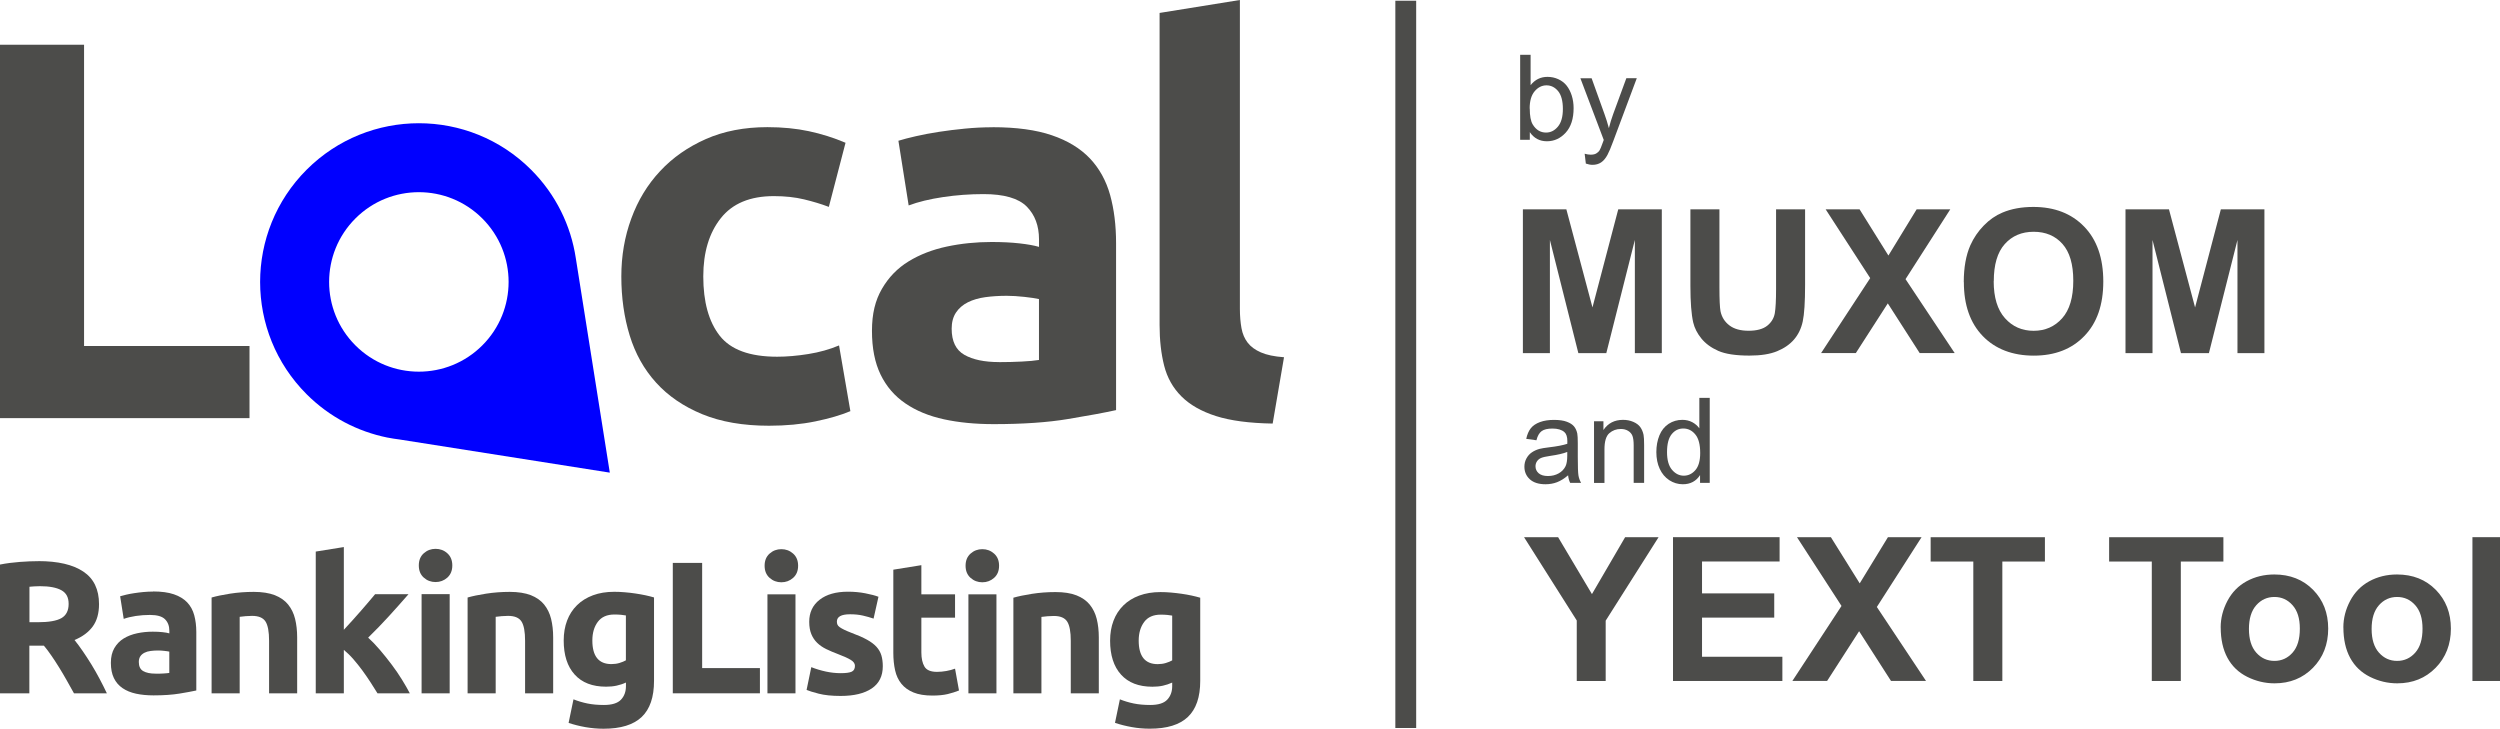<?xml version="1.0" encoding="UTF-8"?>
<svg id="Ebene_1" data-name="Ebene 1" xmlns="http://www.w3.org/2000/svg" viewBox="0 0 531.44 154.91">
  <defs>
    <style>
      .cls-1 {
        fill: #4c4c4a;
      }

      .cls-2 {
        fill: none;
        stroke: #4c4c4a;
        stroke-miterlimit: 10;
        stroke-width: 4.43px;
      }

      .cls-3 {
        fill: blue;
      }

      .cls-4 {
        isolation: isolate;
      }
    </style>
  </defs>
  <path class="cls-1" d="M53.04,73.54v15.35H0V9.51h17.87v64.04h35.17Z"/>
  <path class="cls-1" d="M132.08,58.76c0-4.35.7-8.46,2.12-12.31,1.41-3.86,3.45-7.22,6.13-10.08,2.67-2.87,5.92-5.13,9.74-6.82,3.82-1.68,8.17-2.52,13.06-2.52,3.21,0,6.15.29,8.82.86,2.67.57,5.27,1.39,7.79,2.46l-3.55,13.63c-1.6-.61-3.36-1.14-5.27-1.6s-4.05-.69-6.42-.69c-5.04,0-8.8,1.56-11.28,4.7-2.48,3.13-3.72,7.26-3.72,12.37,0,5.42,1.16,9.62,3.49,12.6s6.4,4.47,12.2,4.47c2.06,0,4.28-.19,6.64-.57,2.37-.38,4.54-.99,6.53-1.83l2.41,13.97c-1.99.84-4.47,1.56-7.45,2.18-2.98.61-6.26.92-9.85.92-5.5,0-10.23-.82-14.21-2.46-3.97-1.64-7.23-3.87-9.79-6.7-2.56-2.82-4.43-6.17-5.61-10.02s-1.78-8.04-1.78-12.54h0v-.02Z"/>
  <path class="cls-1" d="M211.01,27.04c5.04,0,9.24.57,12.6,1.72,3.36,1.14,6.05,2.79,8.08,4.92,2.02,2.14,3.45,4.74,4.3,7.79.84,3.05,1.26,6.45,1.26,10.2v35.51c-2.44.54-5.84,1.17-10.2,1.89-4.35.73-9.62,1.09-15.81,1.09-3.89,0-7.43-.34-10.59-1.03-3.17-.69-5.9-1.81-8.19-3.38-2.29-1.56-4.05-3.61-5.27-6.13s-1.83-5.61-1.83-9.28.7-6.49,2.12-8.94c1.41-2.44,3.3-4.39,5.67-5.84s5.08-2.5,8.13-3.15,6.23-.97,9.51-.97c2.21,0,4.18.1,5.9.29,1.72.19,3.11.44,4.18.75v-1.6c0-2.9-.88-5.23-2.63-6.99-1.76-1.75-4.81-2.63-9.16-2.63-2.9,0-5.77.21-8.59.63-2.83.42-5.27,1.01-7.33,1.78l-2.18-13.75c.99-.31,2.24-.63,3.72-.97,1.49-.34,3.11-.65,4.87-.92,1.75-.27,3.61-.5,5.55-.69,1.95-.19,3.91-.29,5.9-.29h0ZM212.38,76.98c1.68,0,3.28-.04,4.81-.12,1.53-.07,2.75-.19,3.67-.34v-12.95c-.69-.15-1.72-.31-3.09-.46s-2.63-.23-3.78-.23c-1.6,0-3.12.1-4.53.29-1.41.19-2.65.56-3.72,1.09-1.07.54-1.91,1.26-2.52,2.18s-.92,2.06-.92,3.43c0,2.68.9,4.53,2.69,5.55,1.79,1.03,4.26,1.55,7.39,1.55h0Z"/>
  <path class="cls-1" d="M270.56,90.04c-4.97-.08-8.99-.61-12.09-1.6-3.09-.99-5.54-2.39-7.33-4.18-1.8-1.8-3.02-3.97-3.67-6.53s-.97-5.44-.97-8.65V2.75l17.07-2.75v65.64c0,1.53.12,2.9.34,4.12s.67,2.25,1.32,3.09,1.58,1.53,2.8,2.06c1.22.54,2.87.88,4.92,1.03l-2.41,14.09h.02Z"/>
  <path class="cls-1" d="M8.14,119.28c4.17,0,7.36.74,9.58,2.23,2.22,1.48,3.33,3.79,3.33,6.92,0,1.95-.45,3.54-1.34,4.75-.9,1.22-2.18,2.17-3.87,2.87.56.69,1.15,1.49,1.76,2.38.62.9,1.22,1.83,1.82,2.8.6.98,1.18,1.99,1.74,3.05s1.08,2.09,1.56,3.11h-6.99c-.51-.91-1.03-1.83-1.55-2.77-.52-.93-1.06-1.84-1.61-2.73s-1.09-1.72-1.63-2.5c-.54-.79-1.07-1.5-1.61-2.14h-3.09v10.14H0v-27.38c1.36-.27,2.77-.45,4.23-.56s2.76-.16,3.91-.16h0ZM8.5,124.61c-.45,0-.86.01-1.22.04s-.7.06-1.02.08v7.54h1.76c2.35,0,4.04-.29,5.05-.88,1.01-.59,1.52-1.59,1.52-3.01s-.51-2.33-1.54-2.91c-1.03-.57-2.55-.86-4.55-.86h0Z"/>
  <path class="cls-1" d="M32.55,125.73c1.76,0,3.23.2,4.41.6s2.12.98,2.83,1.72c.71.75,1.21,1.66,1.5,2.73.29,1.07.44,2.26.44,3.57v12.43c-.86.19-2.05.41-3.57.66s-3.36.38-5.53.38c-1.36,0-2.6-.12-3.71-.36-1.11-.24-2.06-.63-2.87-1.18-.8-.55-1.42-1.26-1.84-2.14-.43-.88-.64-1.96-.64-3.24s.25-2.27.74-3.13c.5-.86,1.16-1.54,1.99-2.05s1.78-.87,2.85-1.1c1.07-.23,2.18-.34,3.33-.34.77,0,1.46.03,2.06.1.6.06,1.09.15,1.46.26v-.56c0-1.01-.31-1.83-.92-2.44-.62-.62-1.68-.92-3.21-.92-1.01,0-2.02.07-3.01.22s-1.84.36-2.56.62l-.76-4.81c.35-.11.78-.22,1.3-.34s1.09-.23,1.7-.32c.62-.09,1.26-.18,1.94-.24s1.37-.1,2.06-.1h0v-.02ZM33.03,143.21c.59,0,1.15,0,1.68-.04s.96-.06,1.28-.12v-4.53c-.24-.06-.6-.11-1.08-.16-.48-.06-.92-.08-1.32-.08-.56,0-1.09.03-1.58.1-.5.06-.93.19-1.3.38-.37.19-.67.44-.88.76-.21.32-.32.72-.32,1.2,0,.93.31,1.58.94,1.94s1.49.54,2.59.54h0Z"/>
  <path class="cls-1" d="M44.97,127.02c1.01-.29,2.32-.57,3.93-.82,1.6-.25,3.29-.38,5.05-.38s3.28.24,4.47.7c1.19.47,2.13,1.13,2.83,1.99.69.86,1.19,1.87,1.48,3.05.29,1.18.44,2.49.44,3.93v11.9h-5.97v-11.18c0-1.93-.25-3.29-.76-4.09s-1.46-1.2-2.85-1.2c-.43,0-.88.02-1.36.06s-.91.09-1.28.14v16.27h-5.97v-20.36h0Z"/>
  <path class="cls-1" d="M73.1,133.87c.59-.64,1.19-1.3,1.82-1.99.62-.69,1.24-1.37,1.82-2.05.59-.68,1.14-1.32,1.66-1.93.52-.61.97-1.14,1.34-1.59h7.1c-1.42,1.63-2.8,3.18-4.15,4.66s-2.83,3.01-4.43,4.58c.8.72,1.63,1.59,2.49,2.59s1.68,2.04,2.49,3.11,1.54,2.14,2.2,3.21,1.23,2.05,1.68,2.93h-6.87c-.43-.69-.91-1.47-1.46-2.31-.55-.84-1.12-1.69-1.74-2.53-.62-.84-1.26-1.65-1.94-2.43s-1.36-1.43-2.02-1.97v9.24h-5.97v-30.14l5.97-.96v17.59h.01Z"/>
  <path class="cls-1" d="M96.15,120.2c0,1.1-.36,1.96-1.06,2.59-.71.63-1.54.94-2.5.94s-1.8-.31-2.5-.94c-.71-.63-1.06-1.49-1.06-2.59s.35-1.96,1.06-2.59,1.54-.94,2.5-.94,1.8.31,2.5.94,1.06,1.49,1.06,2.59ZM95.59,147.38h-5.97v-21.08h5.97v21.08Z"/>
  <path class="cls-1" d="M99.39,127.02c1.01-.29,2.32-.57,3.93-.82,1.6-.25,3.29-.38,5.05-.38s3.28.24,4.47.7c1.19.47,2.13,1.13,2.83,1.99.69.86,1.19,1.87,1.48,3.05.29,1.18.44,2.49.44,3.93v11.9h-5.97v-11.18c0-1.93-.25-3.29-.76-4.09s-1.46-1.2-2.85-1.2c-.43,0-.88.02-1.36.06s-.91.09-1.28.14v16.27h-5.97v-20.36h-.01Z"/>
  <path class="cls-1" d="M139.03,144.74c0,3.45-.87,6.01-2.62,7.67-1.75,1.67-4.46,2.5-8.12,2.5-1.28,0-2.56-.12-3.85-.34-1.28-.23-2.47-.53-3.57-.9l1.04-5.01c.93.37,1.92.67,2.95.88s2.2.32,3.51.32c1.71,0,2.92-.37,3.63-1.12s1.06-1.71,1.06-2.89v-.76c-.64.3-1.3.51-1.99.66-.68.15-1.42.22-2.23.22-2.91,0-5.14-.86-6.69-2.59-1.55-1.72-2.32-4.13-2.32-7.23,0-1.55.24-2.96.72-4.23.48-1.27,1.18-2.36,2.11-3.27.92-.91,2.05-1.61,3.39-2.11s2.85-.74,4.53-.74c.72,0,1.46.03,2.23.1.76.06,1.52.15,2.26.26.75.11,1.46.24,2.14.38.68.15,1.29.3,1.82.46v17.72h0v.02ZM125.92,136.16c0,3.34,1.35,5.01,4.05,5.01.62,0,1.19-.08,1.72-.24s.99-.35,1.36-.56v-9.54c-.3-.06-.64-.1-1.04-.14s-.87-.06-1.4-.06c-1.58,0-2.75.52-3.53,1.56s-1.16,2.37-1.16,3.97h0Z"/>
  <path class="cls-3" d="M82.39,93.02c.86.17,1.72.3,2.58.41l44.66,7.04-7.23-45.61c-1.04-6.87-4.2-13.49-9.5-18.78-13.18-13.18-34.54-13.18-47.72,0s-13.18,34.54,0,47.72c4.87,4.87,10.86,7.93,17.14,9.21h0l.09.02h-.02ZM75.55,46.44c7.45-7.45,19.53-7.45,26.98,0s7.45,19.53,0,26.98-19.53,7.45-26.98,0-7.45-19.53,0-26.98Z"/>
  <path class="cls-2" d="M298.83.15v154.61"/>
  <g class="cls-4">
    <g class="cls-4">
      <path class="cls-1" d="M335.18,144.76v-12.86l-11.2-17.7h7.24l7.19,12.09,7.05-12.09h7.11l-11.24,17.74v12.82h-6.15Z"/>
      <path class="cls-1" d="M355.64,144.76v-30.57h22.66v5.17h-16.49v6.78h15.35v5.15h-15.35v8.32h17.08v5.15h-23.25Z"/>
      <path class="cls-1" d="M381.01,144.76l10.45-15.95-9.47-14.62h7.21l6.13,9.82,6-9.82h7.15l-9.51,14.84,10.45,15.72h-7.44l-6.78-10.57-6.8,10.57h-7.4Z"/>
      <path class="cls-1" d="M419.48,144.76v-25.39h-9.07v-5.17h24.29v5.17h-9.05v25.39h-6.17Z"/>
      <path class="cls-1" d="M457.42,144.76v-25.39h-9.07v-5.17h24.29v5.17h-9.05v25.39h-6.17Z"/>
      <path class="cls-1" d="M472.06,133.38c0-1.95.48-3.83,1.44-5.65.96-1.82,2.32-3.21,4.08-4.17,1.76-.96,3.72-1.44,5.89-1.44,3.35,0,6.1,1.09,8.24,3.26,2.14,2.18,3.21,4.92,3.21,8.25s-1.08,6.13-3.24,8.33c-2.16,2.2-4.88,3.3-8.16,3.3-2.03,0-3.96-.46-5.81-1.38-1.84-.92-3.24-2.26-4.2-4.03s-1.44-3.93-1.44-6.47ZM478.07,133.69c0,2.2.52,3.88,1.56,5.05,1.04,1.17,2.33,1.75,3.86,1.75s2.81-.58,3.85-1.75c1.04-1.17,1.55-2.86,1.55-5.09s-.52-3.84-1.55-5c-1.04-1.17-2.32-1.75-3.85-1.75s-2.82.58-3.86,1.75c-1.04,1.17-1.56,2.85-1.56,5.05Z"/>
      <path class="cls-1" d="M498.14,133.38c0-1.95.48-3.83,1.44-5.65.96-1.82,2.32-3.21,4.08-4.17,1.76-.96,3.72-1.44,5.89-1.44,3.35,0,6.1,1.09,8.24,3.26,2.14,2.18,3.21,4.92,3.21,8.25s-1.08,6.13-3.24,8.33c-2.16,2.2-4.88,3.3-8.16,3.3-2.03,0-3.96-.46-5.81-1.38-1.84-.92-3.24-2.26-4.2-4.03s-1.44-3.93-1.44-6.47ZM504.15,133.69c0,2.2.52,3.88,1.56,5.05,1.04,1.17,2.33,1.75,3.86,1.75s2.81-.58,3.85-1.75c1.04-1.17,1.55-2.86,1.55-5.09s-.52-3.84-1.55-5c-1.04-1.17-2.32-1.75-3.85-1.75s-2.82.58-3.86,1.75c-1.04,1.17-1.56,2.85-1.56,5.05Z"/>
      <path class="cls-1" d="M525.58,144.76v-30.57h5.86v30.57h-5.86Z"/>
    </g>
  </g>
  <g class="cls-4">
    <g class="cls-4">
      <path class="cls-1" d="M323.73,75.07v-30.57h9.24l5.55,20.85,5.48-20.85h9.26v30.57h-5.73v-24.06l-6.07,24.06h-5.94l-6.05-24.06v24.06h-5.73Z"/>
      <path class="cls-1" d="M359.34,44.5h6.17v16.55c0,2.63.08,4.33.23,5.11.26,1.25.89,2.25,1.89,3.01.99.76,2.35,1.14,4.08,1.14s3.07-.36,3.96-1.07,1.42-1.6,1.61-2.64c.18-1.04.27-2.77.27-5.19v-16.91h6.17v16.05c0,3.67-.17,6.26-.5,7.78s-.95,2.79-1.85,3.84c-.9,1.04-2.09,1.87-3.6,2.49-1.5.62-3.46.93-5.88.93-2.92,0-5.13-.34-6.64-1.01-1.51-.67-2.7-1.55-3.58-2.63-.88-1.08-1.45-2.21-1.73-3.39-.4-1.75-.6-4.34-.6-7.76v-16.3Z"/>
      <path class="cls-1" d="M387.11,75.07l10.45-15.95-9.47-14.62h7.21l6.13,9.82,6-9.82h7.15l-9.51,14.84,10.45,15.72h-7.44l-6.78-10.57-6.8,10.57h-7.4Z"/>
      <path class="cls-1" d="M417.45,59.98c0-3.11.47-5.73,1.4-7.84.7-1.56,1.64-2.95,2.85-4.19,1.2-1.24,2.52-2.15,3.95-2.75,1.9-.81,4.1-1.21,6.59-1.21,4.5,0,8.11,1.4,10.81,4.19,2.7,2.79,4.06,6.68,4.06,11.66s-1.34,8.8-4.02,11.58c-2.68,2.79-6.27,4.18-10.76,4.18s-8.16-1.39-10.84-4.16c-2.68-2.77-4.02-6.59-4.02-11.46ZM423.81,59.77c0,3.46.8,6.08,2.4,7.87s3.63,2.68,6.09,2.68,4.48-.89,6.06-2.66c1.58-1.77,2.37-4.43,2.37-7.97s-.77-6.12-2.3-7.84-3.58-2.58-6.12-2.58-4.59.87-6.15,2.62c-1.56,1.75-2.33,4.38-2.33,7.89Z"/>
      <path class="cls-1" d="M451.83,75.07v-30.57h9.24l5.55,20.85,5.48-20.85h9.26v30.57h-5.73v-24.06l-6.07,24.06h-5.94l-6.05-24.06v24.06h-5.73Z"/>
    </g>
  </g>
  <g class="cls-4">
    <g class="cls-4">
      <path class="cls-1" d="M325.21,29.72h-2.06V11.65h2.22v6.45c.94-1.18,2.13-1.76,3.59-1.76.81,0,1.57.16,2.29.49.72.33,1.31.78,1.78,1.37.46.59.83,1.3,1.09,2.13.26.83.39,1.72.39,2.66,0,2.24-.56,3.98-1.67,5.2s-2.44,1.84-4,1.84-2.76-.65-3.64-1.94v1.64ZM325.19,23.07c0,1.57.21,2.7.64,3.4.7,1.14,1.64,1.71,2.83,1.71.97,0,1.81-.42,2.51-1.26.71-.84,1.06-2.1,1.06-3.77s-.34-2.97-1.02-3.79c-.68-.81-1.5-1.22-2.46-1.22s-1.81.42-2.52,1.26-1.06,2.06-1.06,3.66Z"/>
      <path class="cls-1" d="M337.11,34.76l-.25-2.08c.49.13.91.2,1.27.2.49,0,.89-.08,1.18-.25.3-.17.54-.39.73-.69.14-.22.37-.77.68-1.65.04-.12.11-.3.2-.54l-4.97-13.12h2.39l2.72,7.58c.35.96.67,1.97.95,3.03.25-1.02.56-2.01.91-2.98l2.8-7.63h2.22l-4.98,13.32c-.53,1.44-.95,2.43-1.25,2.97-.39.73-.85,1.27-1.36,1.61-.51.34-1.12.51-1.82.51-.43,0-.9-.09-1.43-.27Z"/>
    </g>
  </g>
  <g class="cls-4">
    <g class="cls-4">
      <path class="cls-1" d="M333.35,101.03c-.82.7-1.61,1.19-2.37,1.48-.76.29-1.58.43-2.45.43-1.44,0-2.54-.35-3.32-1.05-.77-.7-1.16-1.6-1.16-2.69,0-.64.15-1.23.44-1.76.29-.53.67-.96,1.15-1.28.47-.32,1-.56,1.6-.73.44-.11,1.09-.23,1.97-.33,1.79-.21,3.11-.47,3.96-.76,0-.3.01-.5.01-.58,0-.9-.21-1.54-.63-1.91-.57-.5-1.41-.75-2.53-.75-1.04,0-1.81.18-2.31.55-.5.37-.87,1.01-1.1,1.94l-2.17-.3c.2-.93.52-1.68.97-2.25s1.11-1.01,1.96-1.32c.85-.31,1.84-.46,2.97-.46s2.03.13,2.72.39c.7.26,1.21.59,1.54.99.33.4.56.9.69,1.51.07.38.11,1.06.11,2.05v2.96c0,2.06.05,3.37.14,3.91.09.55.28,1.07.56,1.57h-2.32c-.23-.46-.38-1-.44-1.62ZM333.16,96.07c-.81.33-2.01.61-3.62.84-.91.13-1.56.28-1.94.44-.38.16-.67.41-.88.72-.21.32-.31.67-.31,1.05,0,.59.22,1.08.67,1.48.45.39,1.1.59,1.97.59s1.62-.19,2.28-.56c.67-.37,1.15-.88,1.47-1.53.24-.5.36-1.24.36-2.22v-.81Z"/>
      <path class="cls-1" d="M338.85,102.64v-13.09h2v1.86c.96-1.44,2.35-2.16,4.17-2.16.79,0,1.51.14,2.18.43.66.28,1.16.66,1.49,1.12.33.46.56,1.01.69,1.64.08.41.12,1.13.12,2.16v8.05h-2.22v-7.96c0-.9-.09-1.58-.26-2.03-.17-.45-.48-.8-.92-1.07-.44-.27-.96-.4-1.55-.4-.95,0-1.76.3-2.45.9-.69.6-1.03,1.74-1.03,3.42v7.15h-2.22Z"/>
      <path class="cls-1" d="M361.39,102.64v-1.65c-.83,1.3-2.05,1.95-3.66,1.95-1.04,0-2-.29-2.88-.86-.88-.58-1.55-1.38-2.03-2.41-.48-1.03-.72-2.22-.72-3.56s.22-2.49.65-3.56c.44-1.06,1.09-1.88,1.96-2.45.87-.57,1.85-.85,2.92-.85.79,0,1.49.17,2.11.5.62.33,1.12.77,1.5,1.3v-6.48h2.21v18.07h-2.06ZM354.37,96.11c0,1.68.35,2.93,1.06,3.76.71.83,1.54,1.25,2.5,1.25s1.79-.4,2.47-1.19c.68-.79,1.02-2,1.02-3.63,0-1.79-.34-3.11-1.04-3.95-.69-.84-1.54-1.26-2.55-1.26s-1.81.4-2.47,1.21c-.66.81-.99,2.08-.99,3.81Z"/>
    </g>
  </g>
  <g>
    <path class="cls-1" d="M161.54,142.02v5.36h-18.52v-27.72h6.24v22.36h12.28Z"/>
    <path class="cls-1" d="M169.66,120.26c0,1.09-.35,1.95-1.06,2.58-.71.63-1.54.94-2.5.94s-1.79-.31-2.5-.94c-.71-.63-1.06-1.49-1.06-2.58s.35-1.95,1.06-2.58c.71-.63,1.54-.94,2.5-.94s1.79.31,2.5.94c.71.63,1.06,1.49,1.06,2.58ZM169.1,147.38h-5.96v-21.04h5.96v21.04Z"/>
    <path class="cls-1" d="M178.74,143.1c1.09,0,1.87-.11,2.32-.32.45-.21.68-.63.68-1.24,0-.48-.29-.9-.88-1.26-.59-.36-1.48-.77-2.68-1.22-.93-.35-1.78-.71-2.54-1.08-.76-.37-1.41-.82-1.94-1.34-.53-.52-.95-1.14-1.24-1.86-.29-.72-.44-1.59-.44-2.6,0-1.97.73-3.53,2.2-4.68,1.47-1.15,3.48-1.72,6.04-1.72,1.28,0,2.51.11,3.68.34,1.17.23,2.11.47,2.8.74l-1.04,4.64c-.69-.24-1.45-.45-2.26-.64-.81-.19-1.73-.28-2.74-.28-1.87,0-2.8.52-2.8,1.56,0,.24.04.45.12.64s.24.37.48.54c.24.17.57.36.98.56.41.2.94.42,1.58.67,1.31.48,2.39.96,3.24,1.43.85.47,1.53.98,2.02,1.52.49.55.84,1.15,1.04,1.82s.3,1.44.3,2.31c0,2.08-.78,3.65-2.34,4.71-1.56,1.06-3.77,1.6-6.62,1.6-1.87,0-3.42-.16-4.66-.48-1.24-.32-2.1-.59-2.58-.8l1-4.84c1.01.4,2.05.71,3.12.94,1.07.23,2.12.34,3.16.34Z"/>
    <path class="cls-1" d="M189.9,121.1l5.96-.96v6.2h7.16v4.96h-7.16v7.4c0,1.25.22,2.25.66,3,.44.75,1.33,1.12,2.66,1.12.64,0,1.3-.06,1.98-.18.68-.12,1.3-.29,1.86-.5l.84,4.64c-.72.29-1.52.55-2.4.76-.88.21-1.96.32-3.24.32-1.63,0-2.97-.22-4.04-.66-1.07-.44-1.92-1.05-2.56-1.84-.64-.79-1.09-1.74-1.34-2.86-.25-1.12-.38-2.36-.38-3.72v-17.68Z"/>
    <path class="cls-1" d="M212.38,120.26c0,1.09-.35,1.95-1.06,2.58-.71.63-1.54.94-2.5.94s-1.79-.31-2.5-.94c-.71-.63-1.06-1.49-1.06-2.58s.35-1.95,1.06-2.58c.71-.63,1.54-.94,2.5-.94s1.79.31,2.5.94c.71.63,1.06,1.49,1.06,2.58ZM211.82,147.38h-5.96v-21.04h5.96v21.04Z"/>
    <path class="cls-1" d="M215.42,127.06c1.01-.29,2.32-.57,3.92-.82,1.6-.25,3.28-.38,5.04-.38s3.27.23,4.46.7c1.19.47,2.13,1.13,2.82,1.98.69.85,1.19,1.87,1.48,3.04.29,1.17.44,2.48.44,3.92v11.88h-5.96v-11.16c0-1.92-.25-3.28-.76-4.08-.51-.8-1.45-1.2-2.84-1.2-.43,0-.88.02-1.36.06s-.91.09-1.28.14v16.24h-5.96v-20.32Z"/>
    <path class="cls-1" d="M255.14,144.74c0,3.44-.87,5.99-2.62,7.66-1.75,1.67-4.45,2.5-8.1,2.5-1.28,0-2.56-.11-3.84-.34-1.28-.23-2.47-.53-3.56-.9l1.04-5c.93.37,1.91.67,2.94.88,1.03.21,2.19.32,3.5.32,1.71,0,2.91-.37,3.62-1.12.71-.75,1.06-1.71,1.06-2.88v-.76c-.64.29-1.3.51-1.98.66-.68.15-1.42.22-2.22.22-2.91,0-5.13-.86-6.68-2.58-1.55-1.72-2.32-4.13-2.32-7.22,0-1.55.24-2.95.72-4.22s1.18-2.35,2.1-3.26,2.05-1.61,3.38-2.1c1.33-.49,2.84-.74,4.52-.74.72,0,1.46.03,2.22.1.76.07,1.51.15,2.26.26.75.11,1.46.23,2.14.38.68.15,1.29.3,1.82.46v17.68ZM242.06,136.18c0,3.33,1.35,5,4.04,5,.61,0,1.19-.08,1.72-.24.53-.16.99-.35,1.36-.56v-9.52c-.29-.05-.64-.1-1.04-.14s-.87-.06-1.4-.06c-1.57,0-2.75.52-3.52,1.56-.77,1.04-1.16,2.36-1.16,3.96Z"/>
  </g>
</svg>